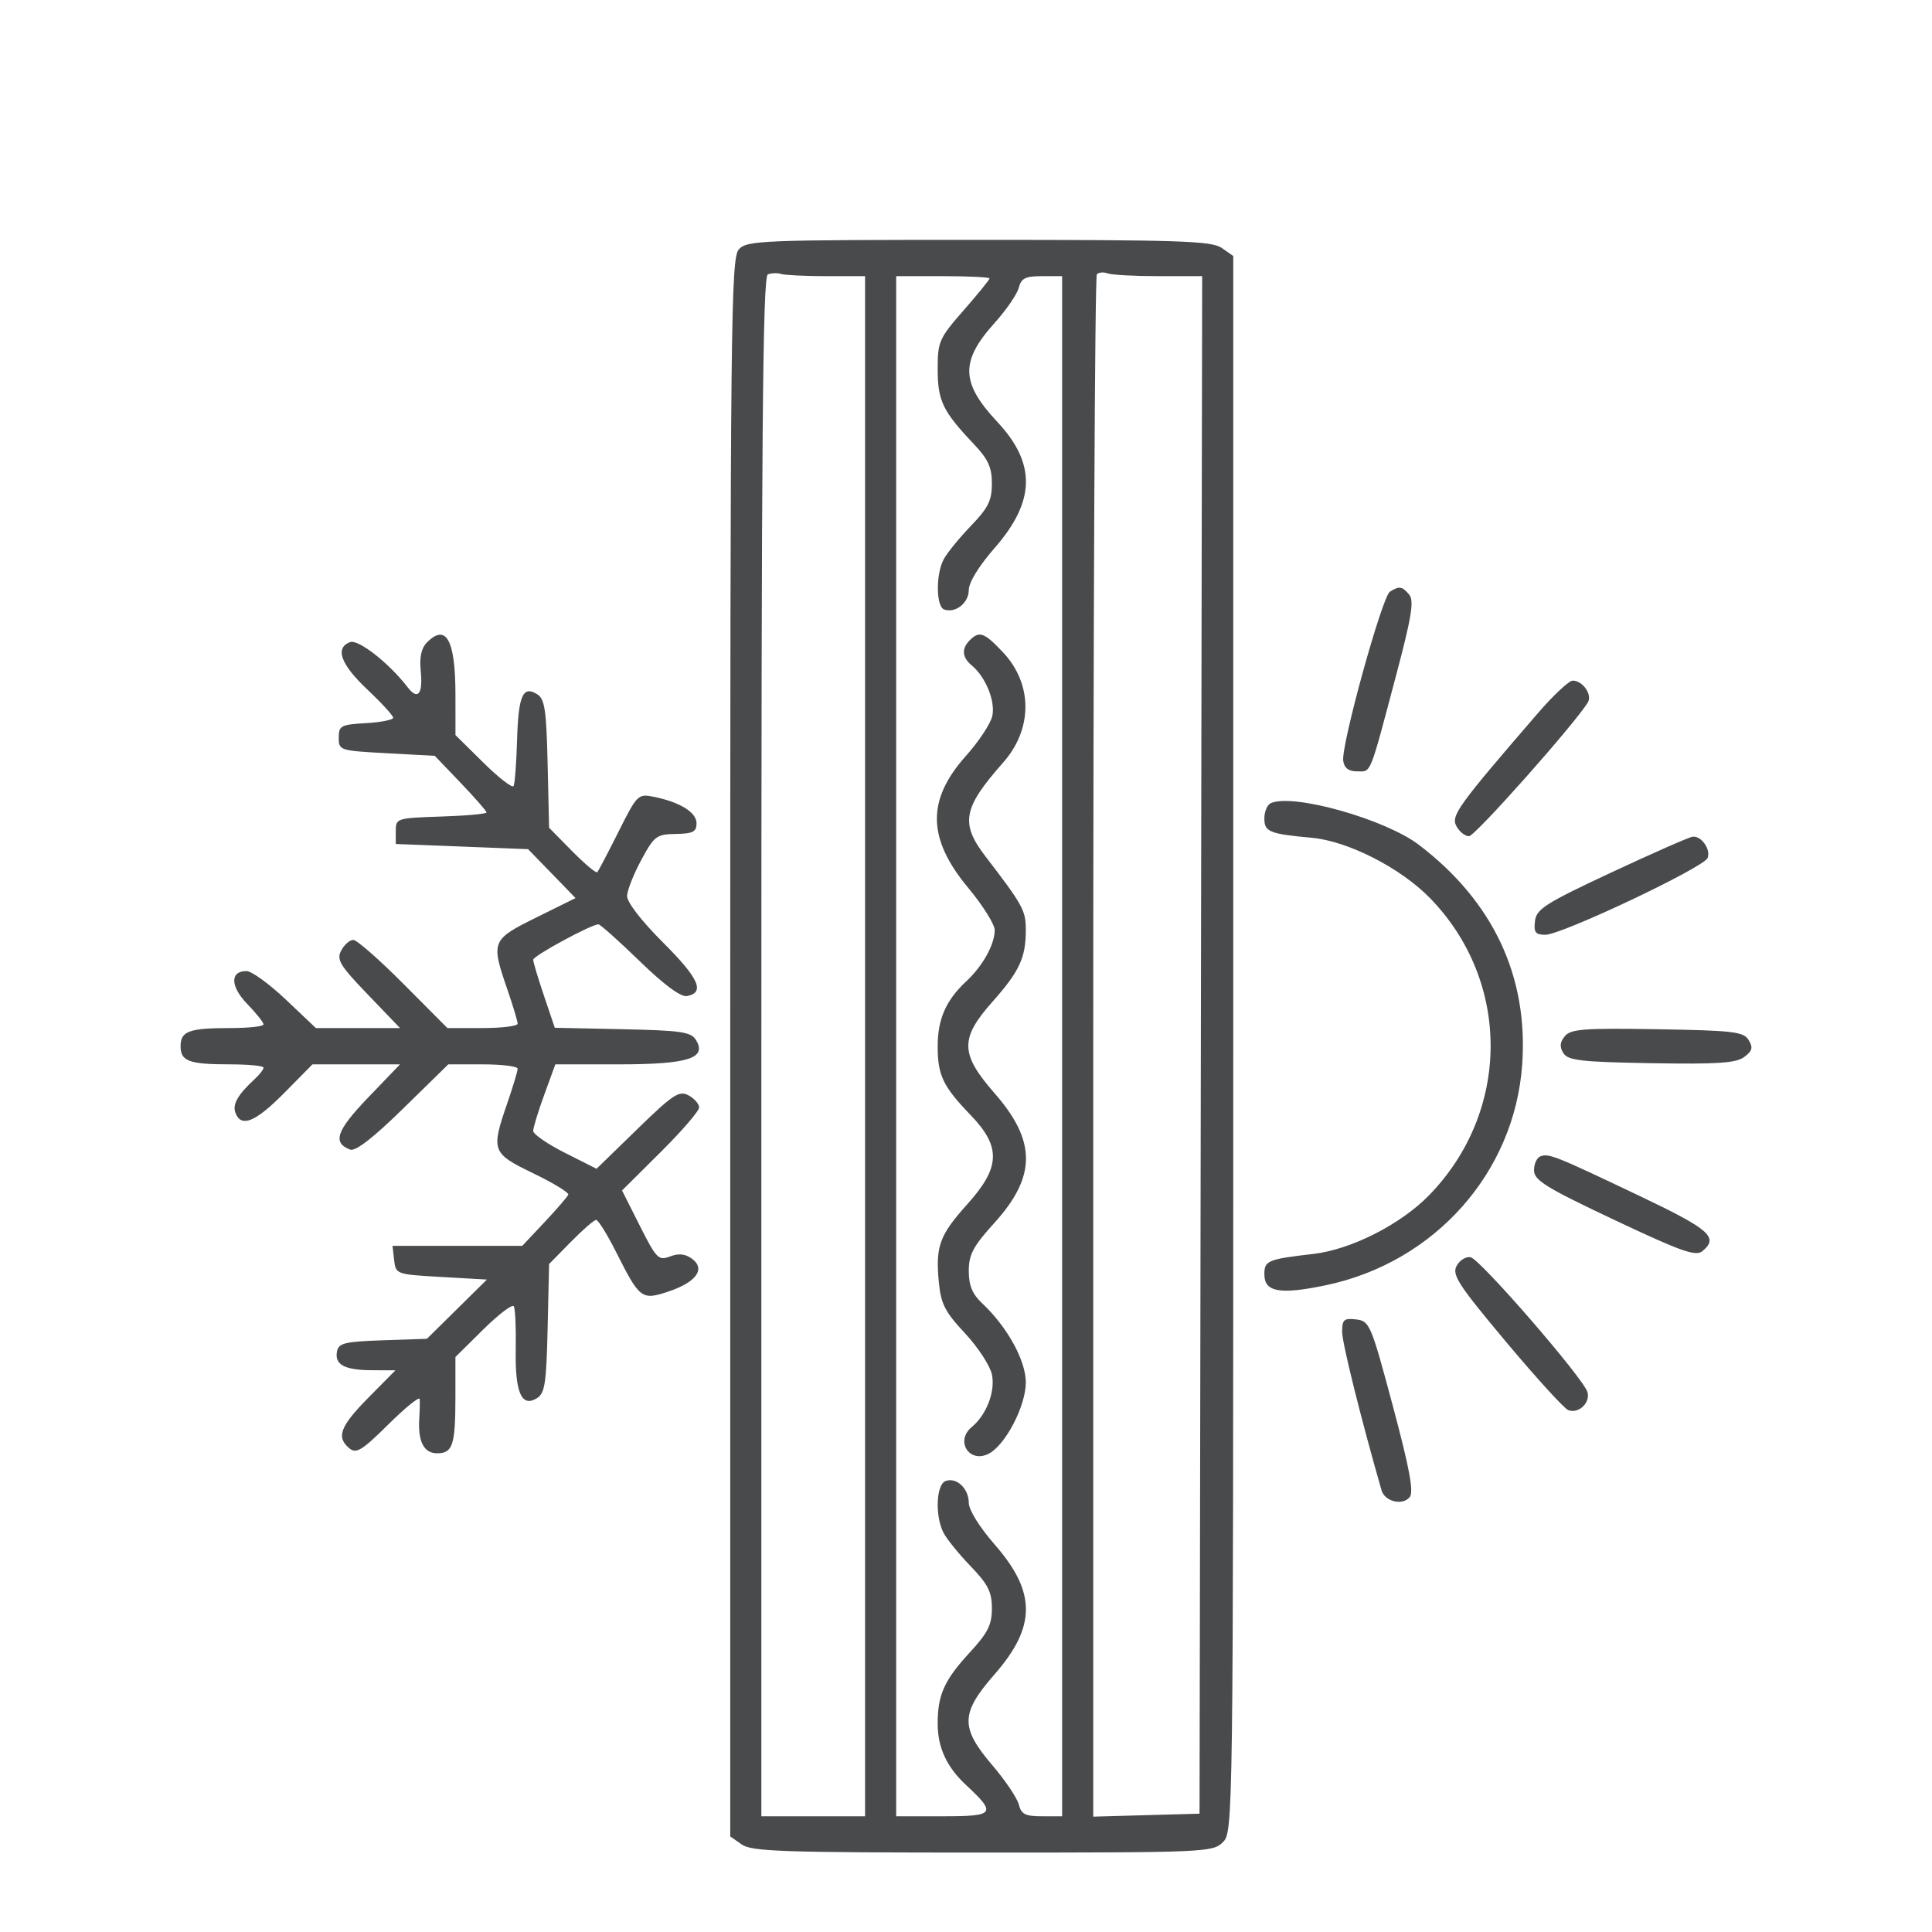 <svg xmlns="http://www.w3.org/2000/svg" width="100" height="100" viewBox="0 0 100 100" fill="none"><path fill-rule="evenodd" clip-rule="evenodd" d="M38.242 12.906C37.832 13.358 37.797 16.61 37.797 54.225V95.053L38.394 95.471C38.912 95.834 40.553 95.889 50.875 95.889C62.401 95.889 62.775 95.873 63.296 95.352C63.828 94.82 63.833 94.457 63.833 54.033V13.251L63.236 12.833C62.718 12.47 61.068 12.415 50.663 12.415C39.401 12.415 38.659 12.444 38.242 12.906ZM39.743 14.203C39.477 14.311 39.408 22.557 39.408 54.174V94.01H42.092H44.776V54.152V14.294H42.785C41.69 14.294 40.633 14.243 40.436 14.181C40.24 14.119 39.928 14.129 39.743 14.203ZM56.773 14.196C56.67 14.299 56.586 32.303 56.586 54.206V94.029L59.337 93.952L62.088 93.876L62.156 54.085L62.224 14.294H59.964C58.72 14.294 57.536 14.23 57.332 14.151C57.127 14.073 56.876 14.093 56.773 14.196ZM46.386 54.152V94.01H48.812C51.495 94.01 51.595 93.876 50.009 92.399C48.998 91.459 48.534 90.455 48.534 89.209C48.534 87.721 48.878 86.96 50.198 85.528C51.132 84.515 51.34 84.1 51.34 83.25C51.34 82.397 51.141 82.004 50.236 81.064C49.63 80.434 48.998 79.655 48.834 79.332C48.39 78.465 48.454 76.846 48.94 76.659C49.504 76.443 50.144 77.043 50.144 77.789C50.144 78.152 50.701 79.047 51.48 79.939C53.643 82.41 53.642 84.192 51.474 86.668C49.714 88.68 49.697 89.416 51.363 91.368C52.033 92.153 52.65 93.069 52.734 93.403C52.859 93.903 53.07 94.01 53.931 94.01H54.975V54.152V14.294H53.931C53.073 14.294 52.858 14.402 52.73 14.898C52.644 15.23 52.084 16.045 51.486 16.709C49.694 18.7 49.724 19.809 51.623 21.84C53.639 23.995 53.596 25.947 51.48 28.365C50.671 29.291 50.144 30.147 50.144 30.538C50.144 31.209 49.452 31.756 48.869 31.547C48.453 31.398 48.43 29.761 48.834 28.971C48.998 28.649 49.63 27.869 50.236 27.239C51.15 26.291 51.34 25.91 51.34 25.031C51.34 24.181 51.148 23.768 50.38 22.957C48.795 21.285 48.534 20.74 48.534 19.107C48.534 17.68 48.606 17.515 49.876 16.064C50.614 15.221 51.218 14.478 51.218 14.412C51.218 14.347 50.131 14.294 48.802 14.294H46.386V54.152ZM71.942 30.625C71.536 30.883 69.411 38.58 69.525 39.379C69.579 39.757 69.804 39.926 70.252 39.926C70.987 39.926 70.859 40.243 72.283 34.878C73.06 31.946 73.199 31.09 72.945 30.785C72.579 30.343 72.425 30.319 71.942 30.625ZM22.105 33.246C21.808 33.542 21.705 34.009 21.777 34.731C21.898 35.931 21.629 36.262 21.097 35.569C20.138 34.32 18.543 33.072 18.116 33.236C17.324 33.539 17.632 34.385 19.009 35.684C19.747 36.381 20.351 37.04 20.351 37.15C20.351 37.259 19.717 37.385 18.942 37.43C17.64 37.505 17.533 37.562 17.533 38.182C17.533 38.84 17.582 38.855 20.018 38.987L22.503 39.121L23.842 40.52C24.579 41.289 25.183 41.979 25.183 42.053C25.183 42.127 24.126 42.222 22.834 42.264C20.528 42.341 20.485 42.354 20.485 43.013V43.684L23.909 43.818L27.333 43.953L28.562 45.218L29.791 46.484L27.755 47.491C25.44 48.637 25.404 48.724 26.256 51.199C26.551 52.057 26.793 52.862 26.793 52.986C26.793 53.11 25.975 53.212 24.975 53.212H23.158L20.888 50.931C19.64 49.676 18.469 48.65 18.286 48.65C18.104 48.65 17.823 48.895 17.663 49.195C17.408 49.67 17.585 49.964 19.038 51.476L20.705 53.212H18.527H16.35L14.794 51.738C13.938 50.927 13.023 50.263 12.761 50.262C11.897 50.259 11.916 51.055 12.8 51.968C13.263 52.445 13.641 52.92 13.641 53.024C13.641 53.128 12.866 53.212 11.918 53.212C9.785 53.212 9.347 53.373 9.347 54.152C9.347 54.931 9.785 55.091 11.918 55.091C12.866 55.091 13.641 55.168 13.641 55.261C13.641 55.355 13.43 55.626 13.171 55.865C12.303 56.666 12.02 57.168 12.189 57.607C12.486 58.381 13.224 58.077 14.715 56.568L16.173 55.091H18.439H20.705L19.051 56.813C17.411 58.521 17.195 59.147 18.122 59.503C18.398 59.609 19.307 58.905 20.869 57.376L23.204 55.091H24.999C25.986 55.091 26.793 55.193 26.793 55.318C26.793 55.442 26.551 56.246 26.256 57.104C25.408 59.569 25.453 59.69 27.602 60.73C28.638 61.231 29.454 61.728 29.414 61.835C29.375 61.941 28.823 62.581 28.187 63.257L27.032 64.485H23.674H20.316L20.401 65.224C20.485 65.954 20.508 65.963 22.844 66.096L25.203 66.23L23.65 67.763L22.096 69.296L19.817 69.373C17.835 69.441 17.526 69.516 17.442 69.956C17.312 70.639 17.839 70.918 19.268 70.923L20.467 70.927L19.067 72.344C17.601 73.829 17.391 74.39 18.084 74.965C18.44 75.26 18.735 75.079 20.097 73.731C20.975 72.863 21.706 72.269 21.722 72.412C21.737 72.555 21.728 73.002 21.702 73.405C21.623 74.604 21.936 75.222 22.622 75.222C23.434 75.222 23.572 74.798 23.572 72.305V70.238L25.016 68.811C25.811 68.027 26.521 67.488 26.595 67.613C26.669 67.738 26.714 68.734 26.694 69.827C26.654 72.072 26.991 72.86 27.784 72.375C28.203 72.118 28.28 71.622 28.345 68.752L28.421 65.427L29.542 64.285C30.158 63.657 30.75 63.143 30.858 63.143C30.965 63.143 31.433 63.898 31.897 64.821C33.114 67.237 33.213 67.311 34.598 66.849C36.036 66.37 36.532 65.685 35.824 65.158C35.474 64.898 35.136 64.861 34.683 65.033C34.084 65.261 33.977 65.152 33.118 63.447L32.197 61.618L34.192 59.636C35.289 58.546 36.187 57.505 36.187 57.322C36.187 57.139 35.939 56.856 35.637 56.694C35.151 56.435 34.837 56.642 32.981 58.448L30.877 60.496L29.238 59.669C28.336 59.214 27.598 58.704 27.598 58.537C27.598 58.37 27.856 57.526 28.171 56.662L28.744 55.091H32.011C35.614 55.091 36.604 54.78 36.024 53.832C35.766 53.41 35.266 53.337 32.221 53.272L28.716 53.197L28.157 51.542C27.85 50.632 27.598 49.792 27.598 49.675C27.598 49.475 30.606 47.844 30.974 47.844C31.068 47.844 32.028 48.701 33.107 49.747C34.382 50.983 35.241 51.617 35.558 51.556C36.506 51.373 36.18 50.643 34.319 48.784C33.187 47.653 32.446 46.691 32.458 46.368C32.469 46.073 32.801 45.235 33.195 44.507C33.865 43.268 33.981 43.181 34.982 43.165C35.866 43.15 36.053 43.054 36.053 42.614C36.053 42.044 35.187 41.511 33.818 41.238C33.029 41.08 32.971 41.138 32.014 43.05C31.47 44.137 30.975 45.08 30.915 45.145C30.855 45.21 30.269 44.719 29.613 44.054L28.421 42.844L28.345 39.535C28.281 36.748 28.196 36.18 27.807 35.935C27.063 35.467 26.831 35.997 26.763 38.316C26.728 39.497 26.648 40.563 26.584 40.684C26.52 40.806 25.818 40.262 25.022 39.476L23.575 38.048L23.574 35.95C23.572 33.132 23.095 32.255 22.105 33.246ZM50.198 33.136C49.76 33.574 49.793 34.022 50.296 34.439C51.017 35.037 51.53 36.3 51.361 37.061C51.273 37.456 50.661 38.382 50.001 39.12C47.956 41.406 47.989 43.401 50.116 45.957C50.869 46.863 51.486 47.845 51.486 48.14C51.486 48.885 50.866 50.001 50.01 50.797C48.965 51.768 48.534 52.749 48.534 54.156C48.534 55.659 48.806 56.228 50.236 57.713C51.825 59.363 51.786 60.419 50.068 62.33C48.624 63.936 48.416 64.508 48.595 66.376C48.703 67.491 48.915 67.905 49.939 69C50.608 69.716 51.238 70.674 51.338 71.131C51.531 72.009 51.067 73.225 50.296 73.865C49.417 74.595 50.187 75.773 51.192 75.235C52.057 74.772 53.096 72.763 53.096 71.554C53.096 70.417 52.136 68.678 50.83 67.452C50.327 66.979 50.144 66.535 50.144 65.783C50.144 64.933 50.369 64.511 51.471 63.294C53.646 60.893 53.648 59.065 51.48 56.587C49.695 54.547 49.677 53.757 51.369 51.851C52.769 50.275 53.096 49.57 53.096 48.135C53.096 47.125 52.95 46.858 51.016 44.338C49.692 42.612 49.839 41.825 51.921 39.473C53.463 37.731 53.459 35.4 51.913 33.761C50.946 32.735 50.691 32.642 50.198 33.136ZM79.607 36.907C75.452 41.719 75.092 42.218 75.383 42.761C75.536 43.047 75.83 43.282 76.036 43.282C76.347 43.282 81.491 37.491 82.186 36.358C82.43 35.961 81.923 35.229 81.403 35.229C81.212 35.229 80.404 35.984 79.607 36.907ZM65.779 41.569C65.594 41.65 65.443 42.005 65.443 42.359C65.443 43.057 65.704 43.163 67.904 43.364C69.776 43.536 72.495 44.924 74.017 46.486C78.217 50.799 78.197 57.522 73.972 61.863C72.501 63.374 69.936 64.676 67.987 64.902C65.612 65.177 65.443 65.247 65.443 65.962C65.443 66.877 66.248 67.02 68.612 66.527C74.256 65.35 78.396 60.698 78.789 55.091C79.108 50.536 77.285 46.659 73.448 43.733C71.701 42.4 66.945 41.058 65.779 41.569ZM83.426 45.148C79.982 46.759 79.525 47.049 79.45 47.675C79.379 48.258 79.473 48.382 79.986 48.384C80.826 48.388 88.197 44.899 88.386 44.408C88.556 43.965 88.074 43.27 87.621 43.305C87.454 43.318 85.567 44.147 83.426 45.148ZM80.997 53.631C80.737 53.945 80.716 54.185 80.921 54.51C81.161 54.891 81.831 54.968 85.475 55.031C88.894 55.089 89.854 55.026 90.278 54.711C90.702 54.395 90.748 54.221 90.51 53.832C90.246 53.401 89.721 53.339 85.784 53.273C81.984 53.21 81.304 53.261 80.997 53.631ZM79.736 59.849C79.551 59.914 79.4 60.239 79.4 60.572C79.4 61.09 80.003 61.462 83.552 63.14C87.02 64.778 87.772 65.045 88.115 64.76C88.977 64.046 88.507 63.634 84.835 61.887C80.492 59.82 80.176 59.694 79.736 59.849ZM75.393 65.524C75.145 65.986 75.486 66.509 77.949 69.45C79.512 71.315 80.963 72.907 81.172 72.988C81.703 73.192 82.324 72.612 82.168 72.058C81.97 71.352 76.614 65.17 76.117 65.074C75.876 65.028 75.55 65.23 75.393 65.524ZM69.469 68.937C69.469 69.513 70.438 73.41 71.508 77.138C71.675 77.72 72.592 77.944 72.965 77.495C73.186 77.23 72.963 76.025 72.089 72.758C70.961 68.54 70.89 68.374 70.193 68.293C69.563 68.218 69.469 68.302 69.469 68.937Z" fill="#484A4C"></path></svg>